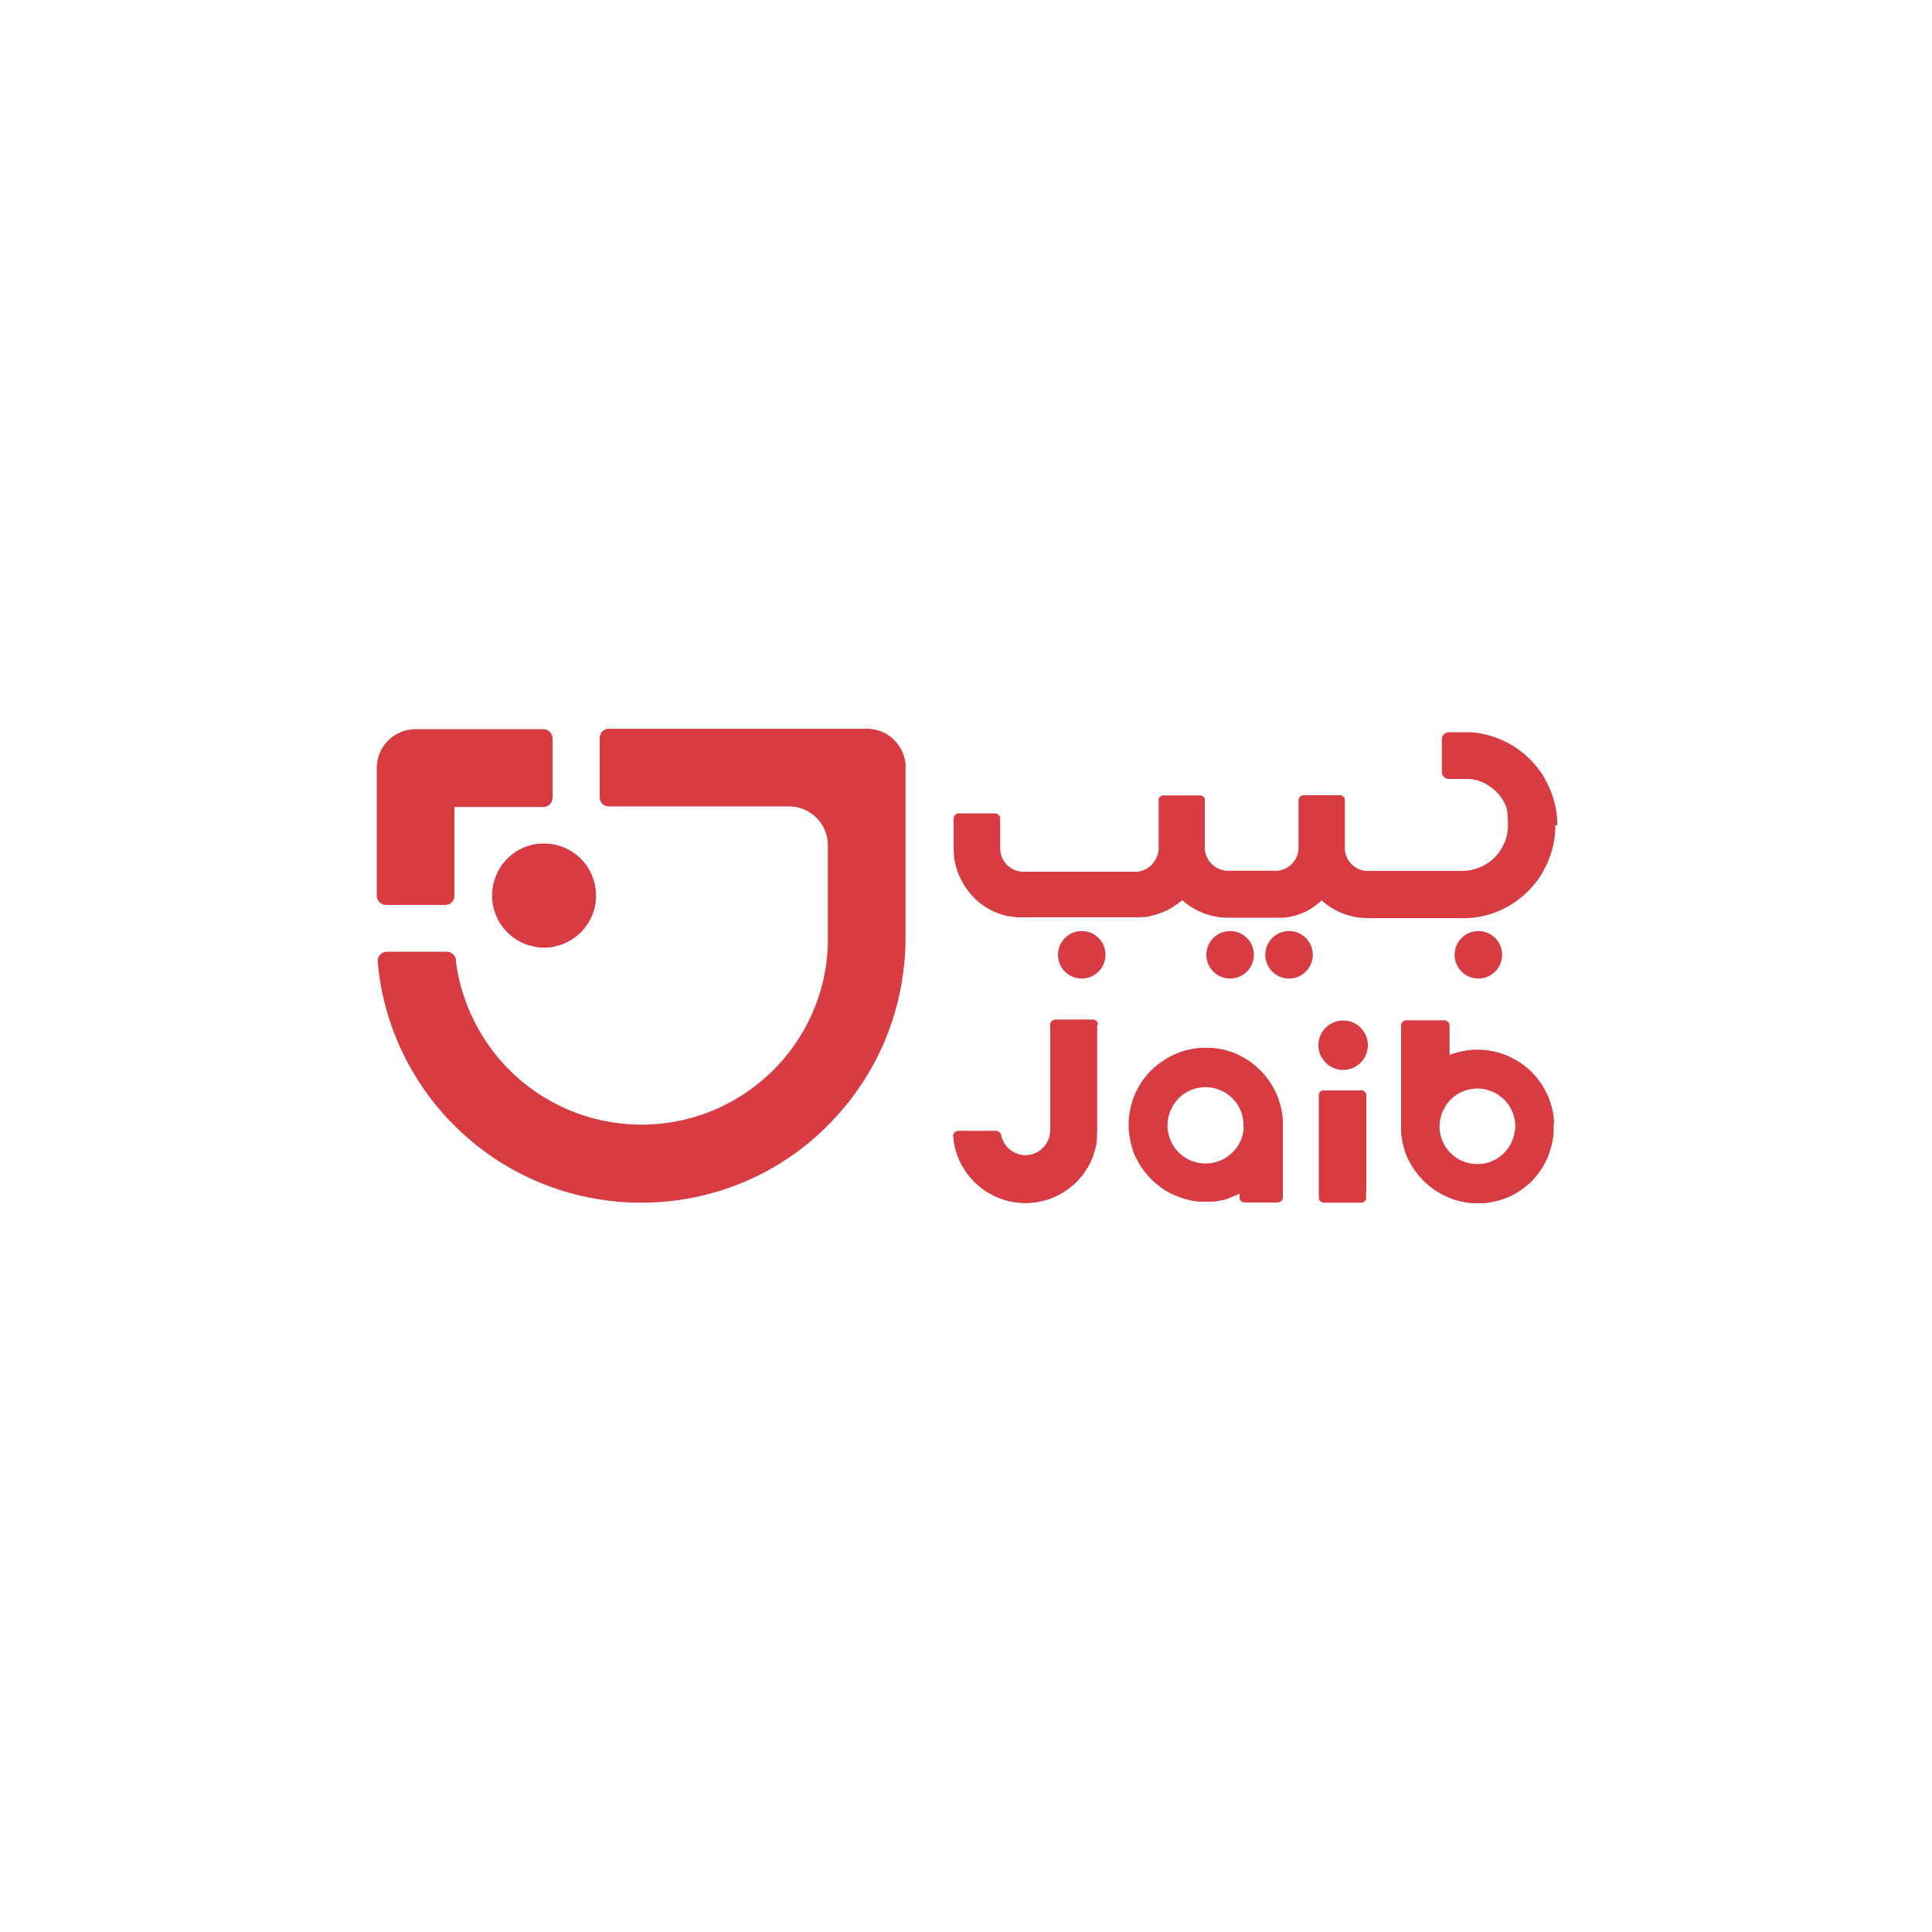 <?xml version="1.0" encoding="UTF-8"?>
<svg id="Layer_2" xmlns="http://www.w3.org/2000/svg" version="1.1" viewBox="0 0 1000 1000">
  <!-- Generator: Adobe Illustrator 29.1.0, SVG Export Plug-In . SVG Version: 2.1.0 Build 142)  -->
  <defs>
    <style>
      .st0 {
        fill: #d83c42;
      }
    </style>
  </defs>
  <path class="st0" d="M308.5,463.6c0,2.5-.3,4.9-1,7.3-.9,3.1-2.3,6-4.2,8.6-1,1.3-2,2.5-3.2,3.6-5,4.7-11.6,7.4-18.5,7.4-1.5,0-2.9-.1-4.4-.4-10.3-1.7-18.7-9.2-21.5-19.3-.2-.8-.4-1.7-.6-2.5-.3-1.6-.4-3.2-.4-4.8,0-10.3,5.9-19.8,15.2-24.3,2.3-1.1,4.8-1.9,7.4-2.3h0c1.4-.2,2.9-.3,4.3-.3,14.9,0,26.9,12.1,26.9,26.9h0Z"/>
  <path class="st0" d="M286,382.2v30.7c0,2.6-2.1,4.8-4.8,4.8h-46v46c0,2.6-2.1,4.7-4.7,4.7h-30.7c-2.6,0-4.7-2.1-4.8-4.7v-66.2c0-5.3,2.1-10.5,5.9-14.2h0c3.8-3.8,8.9-5.9,14.2-5.9h66.1c2.6,0,4.7,2.1,4.8,4.7h0Z"/>
  <path class="st0" d="M468.7,397.2v88.5c0,2.3,0,4.6-.2,6.9,0,1.8-.2,3.6-.4,5.4-1.2,13.8-4.6,27.4-9.9,40.2h0c-6.9,16.5-16.9,31.4-29.5,44.1h-.3v.3c-25.3,25.4-59.7,39.7-95.5,39.9,0,0-.1,0-.2,0h-1.7c0,0-.1,0-.2,0-6.9,0-13.8-.6-20.6-1.7-28.4-4.5-54.7-17.9-75-38.2v-.3h-.3c-12.6-12.6-22.6-27.6-29.5-44.1h0c-5.3-12.8-8.7-26.4-9.9-40.2h0c0-.1,0-.1,0-.1,0-.2,0-.3,0-.5,0-2.6,2.1-4.8,4.8-4.8h30.9c2.4,0,4.5,1.8,4.8,4.1,0,0,0,0,0,0v1.1c1.9,14.3,7,28.1,14.9,40.2h0c29,44.8,88.8,57.6,133.6,28.6,11.4-7.4,21.2-17.1,28.6-28.6h0c7.9-12.1,12.9-25.9,14.7-40.2.2-1.8.4-3.6.5-5.4.2-2.3.2-4.6.2-6.9v-48c0-11.1-9-20.1-20.1-20.1,0,0,0,0,0,0h-93.3c-2.6,0-4.7-2-4.7-4.6v-30.9c0-2.6,2.1-4.7,4.7-4.7,0,0,0,0,0,0h133.6c11,0,19.9,8.8,20.1,19.8Z"/>
  <path class="st0" d="M310.2,412.7v.3c0,0,0-.1,0-.2,0,0,0-.1,0-.2Z"/>
  <circle class="st0" cx="765.2" cy="494.2" r="12.3"/>
  <circle class="st0" cx="667.2" cy="494.2" r="12.3"/>
  <circle class="st0" cx="636.7" cy="494.2" r="12.3"/>
  <circle class="st0" cx="559.9" cy="494.2" r="12.3"/>
  <path class="st0" d="M805,427.1v1.8c-.1,3.9-.7,7.8-1.8,11.5h0s0,0,0,0c-1.1,3.8-2.6,7.4-4.6,10.8,0,0,0,0,0,.1s0,.1-.1.2c-4.2,7.2-10.2,13.1-17.3,17.3,0,0,0,0-.1,0-6.4,3.8-13.6,6-21.1,6.4h-53.1c-3.7-.1-7.4-.8-10.8-2h0c-4.4-1.6-8.4-3.9-11.9-7h0c0,0,0-.2,0-.2l-1.2,1c-.1,0-.2.2-.3.3-.6.5-1.2.9-1.8,1.4-.3.2-.5.3-.8.5s-.6.4-.8.6c-.2.2-.5.3-.7.5-.5.3-1,.6-1.5.9-1,.6-2.1,1-3.2,1.5l-.8.3-.8.3h0c-.4.1-.8.3-1.2.4s-.7.2-1,.3c0,0-.2,0-.3,0-.3.1-.7.2-1,.3s-.8.2-1.2.3c-.1,0-.3,0-.4,0l-1.3.2c-.4,0-.9.1-1.3.2,0,0,0,0-.1,0-.2,0-.5,0-.7,0h-1.3c0,0-.2,0-.2,0-.3,0-.5,0-.8,0h-26.8c-3.7-.1-7.4-.8-10.8-2-4.4-1.6-8.4-3.9-11.9-7h0c0-.1,0-.1,0-.1l-.4.3-.5.4c-.7.6-1.5,1.2-2.3,1.7l-.8.5c-.7.5-1.3.9-2,1.3-.2.1-.3.2-.5.3-.8.5-1.7.9-2.6,1.3-.4.2-.8.4-1.2.5-.6.2-1.2.5-1.8.7l-.7.2c-.3.1-.7.2-1,.3-.5.2-1,.3-1.6.5h-.4c-.8.3-1.5.4-2.3.6l-1.2.2c0,0-.1,0-.2,0-.3,0-.5,0-.8,0h-.2c-.1,0-.3,0-.4,0-.5,0-.9,0-1.4.1,0,0,0,0-.1,0h-.8s-59.2,0-59.2,0h-3.5c0-.1-.1-.1-.2-.1-.6,0-1.1-.1-1.7-.2h-.8c-.2-.1-.5-.2-.7-.3-.1,0-.3,0-.4,0-.2,0-.3,0-.5,0h-.6c0-.1-.6-.3-.6-.3h-.4c-.4-.2-.9-.3-1.3-.4l-1.2-.4h0c-2.2-.8-4.4-1.7-6.4-2.9-.3-.2-.6-.3-.8-.5-.6-.4-1.1-.7-1.7-1.1-.3-.2-.5-.4-.8-.6s-.7-.5-1.1-.8c-1-.8-1.9-1.6-2.7-2.5-.3-.3-.6-.6-.8-.9h0c-3.5-3.7-6.1-8.1-7.8-12.8h0c-.6-1.6-1-3.3-1.4-5-.1-.6-.2-1.2-.3-1.7,0-.3,0-.7-.1-1v-1.3c-.2-1-.2-2-.2-3h0c0-.2,0-.3,0-.4v-1.1,1.5-15.2c0-.8.3-1.5.8-2,.5-.5,1.1-.8,1.7-.8,0,0,.2,0,.3,0h18.5c0,0,.2,0,.3,0,.6,0,1.3.4,1.7.8.5.4.7,1,.8,1.7,0,.1,0,.2,0,.4v15.2c0,6.7,5.4,12.1,12.1,12.1,0,0,0,0,0,0h58.6c.8,0,1.6-.2,2.3-.4.2,0,.4-.1.6-.2.2,0,.4-.1.6-.2.4-.1.7-.3,1.1-.5.2,0,.3-.2.5-.3.2,0,.3-.2.5-.3.2,0,.3-.2.5-.3.6-.4,1.2-.9,1.8-1.5l.3-.5c.4-.4.7-.8,1-1.3l.3-.5c.5-.8.9-1.6,1.2-2.5,0-.2.1-.4.2-.5,0-.3.2-.6.2-1,0,0,0,0,0-.1,0-.4.1-.7.2-1.1h0c0-.2,0-.3,0-.4v-.2c0,.1,0,.2,0,.3v-25.3c0,0,0-.2,0-.3h0c0-.1,0-.3,0-.4,0,0,0-.2,0-.3.1-.3.3-.7.6-.9.5-.5,1.1-.8,1.7-.8h19.3c.6,0,1.3.4,1.7.8.1.1.2.2.3.4,0,.1.1.2.2.3,0,0,0,0,0,.1h0c0,.1.1.2.1.3,0,.1,0,.3,0,.4h0v25.3c0,0,0,.1,0,.2h0c0,.6.1,1.1.2,1.5h0c.3,1.4.9,2.8,1.7,4.1,0,.2.2.3.3.4.2.2.3.5.5.7.2.2.3.4.5.6h0c.1.1.2.3.4.4,2.1,2.1,4.8,3.3,7.8,3.5h25.7c.2,0,.4,0,.6,0,5.8-.6,10.4-5.3,10.8-11.1h0v-25.2c0-.3,0-.6.1-.8.1-.4.4-.9.7-1.2.5-.5,1.3-.8,2-.8h18.8c.6,0,1.3.4,1.7.8.3.3.5.6.6.9,0,0,0,.2,0,.3,0,.3.1.5.1.8v25.3-.3c.3,6.2,5.2,11.1,11.4,11.4h49.1c6.4,0,12.6-2.5,17.1-7.1.6-.6,1.2-1.2,1.7-1.9.1-.2.3-.3.4-.5h0v-.2c.2-.2.3-.4.5-.6s.4-.6.6-.9.4-.6.6-.9h0c.1-.3.2-.5.3-.7s.3-.5.4-.7c0-.2.2-.3.2-.5h0c.2-.3.3-.7.5-1.1.1-.2.2-.4.3-.7,0-.2.2-.4.2-.7h0c.2-.5.3-1,.5-1.6v-.2c.1-.2.2-.5.2-.7s0-.4.1-.6c0-.2,0-.4,0-.5,0-.4.1-.7.2-1.1,0-.4.1-.8.1-1.2,0-.6,0-1.2,0-1.9v-1.3h0c0-.6,0-1-.1-1.5,0-.3,0-.6-.1-.9,0-.1,0-.2,0-.3,0,0,0,0,0-.1,0,0,0-.1,0-.2v-.2c0,0,0-.3,0-.5h0c0-.2,0-.4-.1-.6,0,0,0,0,0-.1v-.4h0c0,0,0-.2,0-.3,0-.2,0-.4-.2-.5h0c0-.1,0-.2,0-.3,0-.2,0-.3-.1-.4,0,0,0,0,0-.1,0,0,0-.1,0-.2,0,0,0,0,0-.1v-.2c0,0-.3-.6-.3-.6,0,0,0,0,0,0,0-.1,0-.2-.1-.3-.1-.4-.3-.7-.5-1.1h0c-.2-.4-.3-.7-.5-1h0c-.1-.3-.3-.6-.4-.8s-.3-.5-.4-.7h0c0,0-.2-.3-.3-.4,0,0-.1-.2-.2-.3-.1-.2-.3-.5-.5-.7h0c0,0-.2-.3-.2-.3,0,0-.1-.2-.2-.2,0,0,0,0,0,0,0,0,0-.1-.2-.2,0,0,0,0,0-.1-.1-.2-.3-.3-.4-.5-.3-.3-.5-.6-.8-.9-.1-.1-.2-.3-.4-.4-.3-.3-.6-.6-1-.9s-.4-.4-.6-.5c-.6-.5-1.2-1-1.9-1.4-.7-.5-1.3-.9-2-1.3-.3-.2-.7-.4-1-.5l-3.3-1.3h0l-.8-.2h-.5c-.3-.2-.6-.3-1-.3h0c-.3,0-.5-.1-.8-.1-.1,0-.2,0-.3,0h0c-.3,0-.6,0-.9-.1s-.6,0-.9,0c-.5,0-.9,0-1.4,0h-8.1c-.2,0-.3,0-.5,0h0c-1.8-.3-3.1-1.7-3.2-3.5h0c0-.2,0-.3,0-.5v-16.5c0-.2,0-.3,0-.5h0c.2-1.7,1.6-3,3.3-3.2h0c.2,0,.3,0,.5,0h8c.9,0,1.9,0,2.8,0,7.5.4,14.8,2.7,21.3,6.5h.1c5.9,3.6,11.1,8.3,15,13.9.8,1.2,1.7,2.4,2.4,3.7h0c0,0,0,.1,0,.2,3.2,5.6,5.3,11.9,6.1,18.4,0,.4.1.8.1,1.2,0,.7.1,1.5.1,2.2s0,1.4,0,2.1Z"/>
  <path class="st0" d="M804.3,581.1c0-.2,0-.3,0-.5-.2-3.7-.9-7.3-2.2-10.8,0-.1,0-.2-.1-.4-.4-1.2-.9-2.4-1.5-3.5-1.6-3.3-3.6-6.4-6-9.1-1-1.1-2.1-2.2-3.1-3.2l-.4-.2v-.2h-.1c-2.8-2.4-5.8-4.4-9.2-6-1.2-.6-2.4-1.1-3.6-1.5-3.3-1.2-6.7-1.9-10.1-2.2-1,0-2-.1-3.2-.1s-2.2,0-3.2.1c-3.4.3-6.7,1-9.9,2.1l-.9.3-.6.2v-15.6c-.2-1.2-1.1-2.1-2.3-2.3h-20.3c-.6,0-1.1.3-1.6.8-.5.5-.8,1.1-.8,1.8v54.2c.2,3.8.9,7.6,2.2,11.2v.3c1.1,2.9,2.5,5.6,4.2,8.2,1.9,2.9,4.2,5.6,6.8,7.9,3.6,3.2,7.8,5.8,12.3,7.5l.9.4c3.4,1.2,7.1,2,10.7,2.2h.8c.5,0,1,0,1.6,0h0c.4,0,.8,0,1.3,0h.8c0,0,.1,0,.2,0h.6c.3,0,.7,0,1-.1h.1c0,0,.2,0,.3,0h.4s.6-.1.6-.1h.3c0,0,1.3-.3,1.3-.3.8-.1,1.7-.3,2.5-.5l1.3-.3c.2,0,.5-.1.7-.2l.6-.2c.2,0,.4-.1.6-.2l.7-.2c.6-.2,1.7-.6,2.3-.9.3-.1.7-.3,1-.4.9-.4,1.9-.9,2.8-1.4l.5-.3c.8-.5,1.6-1,2.2-1.4l.6-.4.2-.2c.9-.6,1.7-1.3,2.5-1.9l.5-.4h.2v-.2l.4-.3h.1c4.7-4.4,8.3-9.8,10.5-15.8v-.2c1.3-3.5,2.1-7.2,2.3-10.9,0-.2,0-.3,0-.5v-1.9c0-.6,0-1.3,0-1.9ZM784.2,583.9v.2c-.3,4.7-2.3,9.2-5.6,12.6,0,0-.1.1-.2.2-3.4,3.3-7.8,5.4-12.6,5.6h-2.4c-4.6-.3-9-2.2-12.3-5.4-.1-.1-.3-.3-.4-.4l-.2-.2c-3.2-3.4-5.2-7.8-5.4-12.5v-2c.3-4.7,2.2-9.1,5.4-12.5l.7-.7c7.7-7.3,19.7-7.2,27.3.3l.3.3c0,0,.1,0,.1.1,3.2,3.3,5.1,7.7,5.4,12.4h0c0,.5,0,.8,0,1.2,0,.3,0,.7,0,1Z"/>
  <path class="st0" d="M804.3,581.1c0-.2,0-.3,0-.5-.2-3.7-.9-7.3-2.2-10.8,0-.1,0-.2-.1-.4-.4-1.2-.9-2.4-1.5-3.5-1.6-3.3-3.6-6.4-6-9.1-1-1.1-2.1-2.2-3.1-3.2l-.4-.2v-.2h-.1c-2.8-2.4-5.8-4.4-9.2-6-1.2-.6-2.4-1.1-3.6-1.5-3.3-1.2-6.7-1.9-10.1-2.2-1,0-2-.1-3.2-.1s-2.2,0-3.2.1c-3.4.3-6.7,1-9.9,2.1l-.9.3-.6.2v-15.6c-.2-1.2-1.1-2.1-2.3-2.3h-20.3c-.6,0-1.1.3-1.6.8-.5.5-.8,1.1-.8,1.8v54.2c.2,3.8.9,7.6,2.2,11.2v.3c1.1,2.9,2.5,5.6,4.2,8.2,1.9,2.9,4.2,5.6,6.8,7.9,3.6,3.2,7.8,5.8,12.3,7.5l.9.4c3.4,1.2,7.1,2,10.7,2.2h.8c.5,0,1,0,1.6,0h0c.4,0,.8,0,1.3,0h.8c0,0,.1,0,.2,0h.6c.3,0,.7,0,1-.1h.1c0,0,.2,0,.3,0h.4s.6-.1.6-.1h.3c0,0,1.3-.3,1.3-.3.8-.1,1.7-.3,2.5-.5l1.3-.3c.2,0,.5-.1.7-.2l.6-.2c.2,0,.4-.1.6-.2l.7-.2c.6-.2,1.7-.6,2.3-.9.3-.1.7-.3,1-.4.9-.4,1.9-.9,2.8-1.4l.5-.3c.8-.5,1.6-1,2.2-1.4l.6-.4.2-.2c.9-.6,1.7-1.3,2.5-1.9l.5-.4h.2v-.2l.4-.3h.1c4.7-4.4,8.3-9.8,10.5-15.8v-.2c1.3-3.5,2.1-7.2,2.3-10.9,0-.2,0-.3,0-.5v-1.9c0-.6,0-1.3,0-1.9ZM784.5,583.9v.2c-.3,4.8-2.3,9.4-5.7,12.8,0,0-.1.1-.2.2h0c-3.4,3.4-8,5.5-12.8,5.7h-2.4c-4.7-.3-9.1-2.2-12.5-5.5l-.4-.4-.2-.2c-3.3-3.5-5.2-8-5.5-12.8v-2c.3-4.8,2.2-9.3,5.5-12.7l.7-.7c7.8-7.4,20.1-7.3,27.7.3l.2.2c0,0,.1.1.2.2,3.3,3.4,5.2,7.9,5.5,12.6h0v1.2c0,.3,0,.7,0,1Z"/>
  <circle class="st0" cx="695.2" cy="541" r="12.8"/>
  <path class="st0" d="M567.8,530.4v54.7c0,1,0,1.9-.1,2.9,0,.3,0,.6,0,.9v.9c0,.3-.2.6-.2.9,0,.1,0,.3,0,.4,0,.1,0,.3,0,.4,0,.3,0,.6-.1.8,0,.3-.1.6-.2.9l-.3,1.1v.3c-.3.8-.5,1.6-.8,2.4h0v.2l-.3.9c-.1.3-.2.7-.4,1v.2c-.3.5-.5,1-.7,1.5h0v.2h0c0,.2-.2.4-.3.6-.2.4-.4.8-.6,1.1s-.3.6-.5.9v.2c-.4.5-.7,1-1,1.4s-.6,1-.9,1.4c-.2.3-.5.7-.7,1v.2c-.4.4-.6.6-.8.9-.8,1-1.7,2-2.6,2.9-2.7,2.7-5.8,5-9.2,6.8-1.5.8-3.1,1.5-4.8,2.1-3.4,1.2-6.9,1.9-10.4,2.1h-4.2c-15.1-.8-28.2-10.7-33.3-25-1-2.8-1.6-5.7-1.9-8.7,0-.4,0-.8-.1-1.3,0-.5.4-1,.7-1.4.4-.4,1-.7,1.6-.8,0,0,.2,0,.2,0h19.7c0,0,.2,0,.2,0,1.1.1,2.1,1,2.3,2.1h0c1.3,6.1,6.5,10.4,12.6,10.5,7.1,0,12.9-5.8,12.9-12.9v-54.6c0-.7.3-1.4.8-1.9.4-.4,1-.7,1.6-.8h19.9c.6,0,1.2.3,1.6.8.4.4.7.9.7,1.5,0,0,0,.2,0,.3Z"/>
  <path class="st0" d="M567.8,530.4v54.7c0,1,0,1.9-.1,2.9,0,.3,0,.6,0,.9v.9c0,.3-.2.6-.2.9,0,.1,0,.3,0,.4,0,.1,0,.3,0,.4,0,.3,0,.6-.1.8,0,.3-.1.6-.2.9l-.3,1.1v.3c-.3.8-.5,1.6-.8,2.4h0v.2l-.3.9c-.1.3-.2.7-.4,1v.2c-.3.5-.5,1-.7,1.5h0v.2h0c0,.2-.2.4-.3.6-.2.4-.4.8-.6,1.1s-.3.6-.5.9v.2c-.4.5-.7,1-1,1.4s-.6,1-.9,1.4c-.2.3-.5.7-.7,1v.2c-.4.4-.6.6-.8.9-.8,1-1.7,2-2.6,2.9-2.7,2.7-5.8,5-9.2,6.8-1.5.8-3.1,1.5-4.8,2.1-3.4,1.2-6.9,1.9-10.4,2.1h-4.2c-15.1-.8-28.2-10.7-33.3-25-1-2.8-1.6-5.7-1.9-8.7,0-.4,0-.8-.1-1.3,0-.5.4-1,.7-1.4.4-.4,1-.7,1.6-.8,0,0,.2,0,.2,0h19.7c0,0,.2,0,.2,0,1.1.1,2.1,1,2.3,2.1h0c1.3,6.1,6.5,10.4,12.6,10.5,7.1,0,12.9-5.8,12.9-12.9v-54.6c0-.7.3-1.4.8-1.9.4-.4,1-.7,1.6-.8h19.9c.6,0,1.2.3,1.6.8.4.4.7.9.7,1.5,0,0,0,.2,0,.3Z"/>
  <path class="st0" d="M664,580c-.2-3.7-.9-7.4-2.2-10.9,0-.2-.1-.5-.2-.7-.4-1.2-.9-2.3-1.4-3.3-1.6-3.4-3.8-6.6-6.3-9.5-.9-1-1.9-2-2.9-2.9l-.4-.3v-.2h-.1c-2.8-2.4-5.9-4.5-9.2-6.1-1-.5-2.2-1-3.6-1.5-3.3-1.2-6.7-1.9-10.2-2.2-1.3,0-2.3-.1-3.3-.1s-1.9,0-3.2.1c-3.4.3-6.8,1-10,2.1-5,1.8-9.5,4.5-13.5,8-1.1.9-2.1,2-3.1,3-1.3,1.5-2.6,3.1-3.7,4.8-1.6,2.5-3,5.1-4,7.9l-.3.8c-1.2,3.6-2,7.3-2.2,11v1.8c0,.1,0,.2,0,.3v.2h0v1.8c.2,3.9,1,7.7,2.2,11.3v.3c2.4,6.2,6.2,11.8,11.1,16.2,3.9,3.5,8.4,6.2,13.4,7.9,3.3,1.2,6.7,1.9,10.2,2.2h.6c.6,0,1.2,0,1.9,0h1.6s.3,0,.3,0c.1,0,.2,0,.3,0h0c.5,0,1,0,1.7-.1.1,0,.2,0,.3,0h.3c.3,0,.5,0,.8,0h.3c.4-.1.8-.2,1.3-.3.8-.1,1.7-.3,2.5-.5h.6c.7-.3,2-.7,2.7-1l.7-.3c.6-.2,1.3-.5,1.9-.8.4-.2.8-.3,1.3-.5,0,0,1.4-.7,1.4-.7v2c0,1.5,1.2,2.6,2.6,2.6h17.1c.7,0,1.4-.3,1.9-.8.4-.4.7-1,.8-1.6v-39.7c0-.1,0-.3,0-.4ZM643.8,583.4c0,0,0,.1,0,.2-.2,3-1,5.9-2.5,8.5-.9,1.5-1.9,3-3.2,4.2l-.2.2c-3.4,3.4-7.9,5.4-12.7,5.7h-2.4c-4.7-.3-9.1-2.2-12.4-5.4-.2-.1-.3-.3-.4-.4-3.4-3.4-5.4-8-5.7-12.9v-.8c0,0,0-.2,0-.2,0,0,0-.2,0-.3v-.7c.3-4.7,2.2-9.2,5.4-12.6.1-.2.3-.3.4-.5l.2-.2c7.7-7.4,19.9-7.3,27.5.2h0c.2.1.3.3.4.4,3.2,3.4,5.2,7.8,5.4,12.4,0,0,0,.1,0,.2,0,.3,0,.7,0,1,0,.4,0,.7,0,1.1Z"/>
  <path class="st0" d="M707.1,616.7v3.5c0,.6-.3,1.1-.7,1.6-.5.5-1.1.7-1.8.7h-19.4c-1.4,0-2.6-1.1-2.6-2.6v-53c0-.2,0-.4,0-.5,0-.3.2-.6.4-.9,0-.1.2-.3.3-.4.4-.4,1-.7,1.6-.7,0,0,.2,0,.3,0h19.4c0,0,.2,0,.3,0,.6,0,1.1.3,1.6.7.4.4.7.9.7,1.5,0,.1,0,.2,0,.3v49.7Z"/>
</svg>